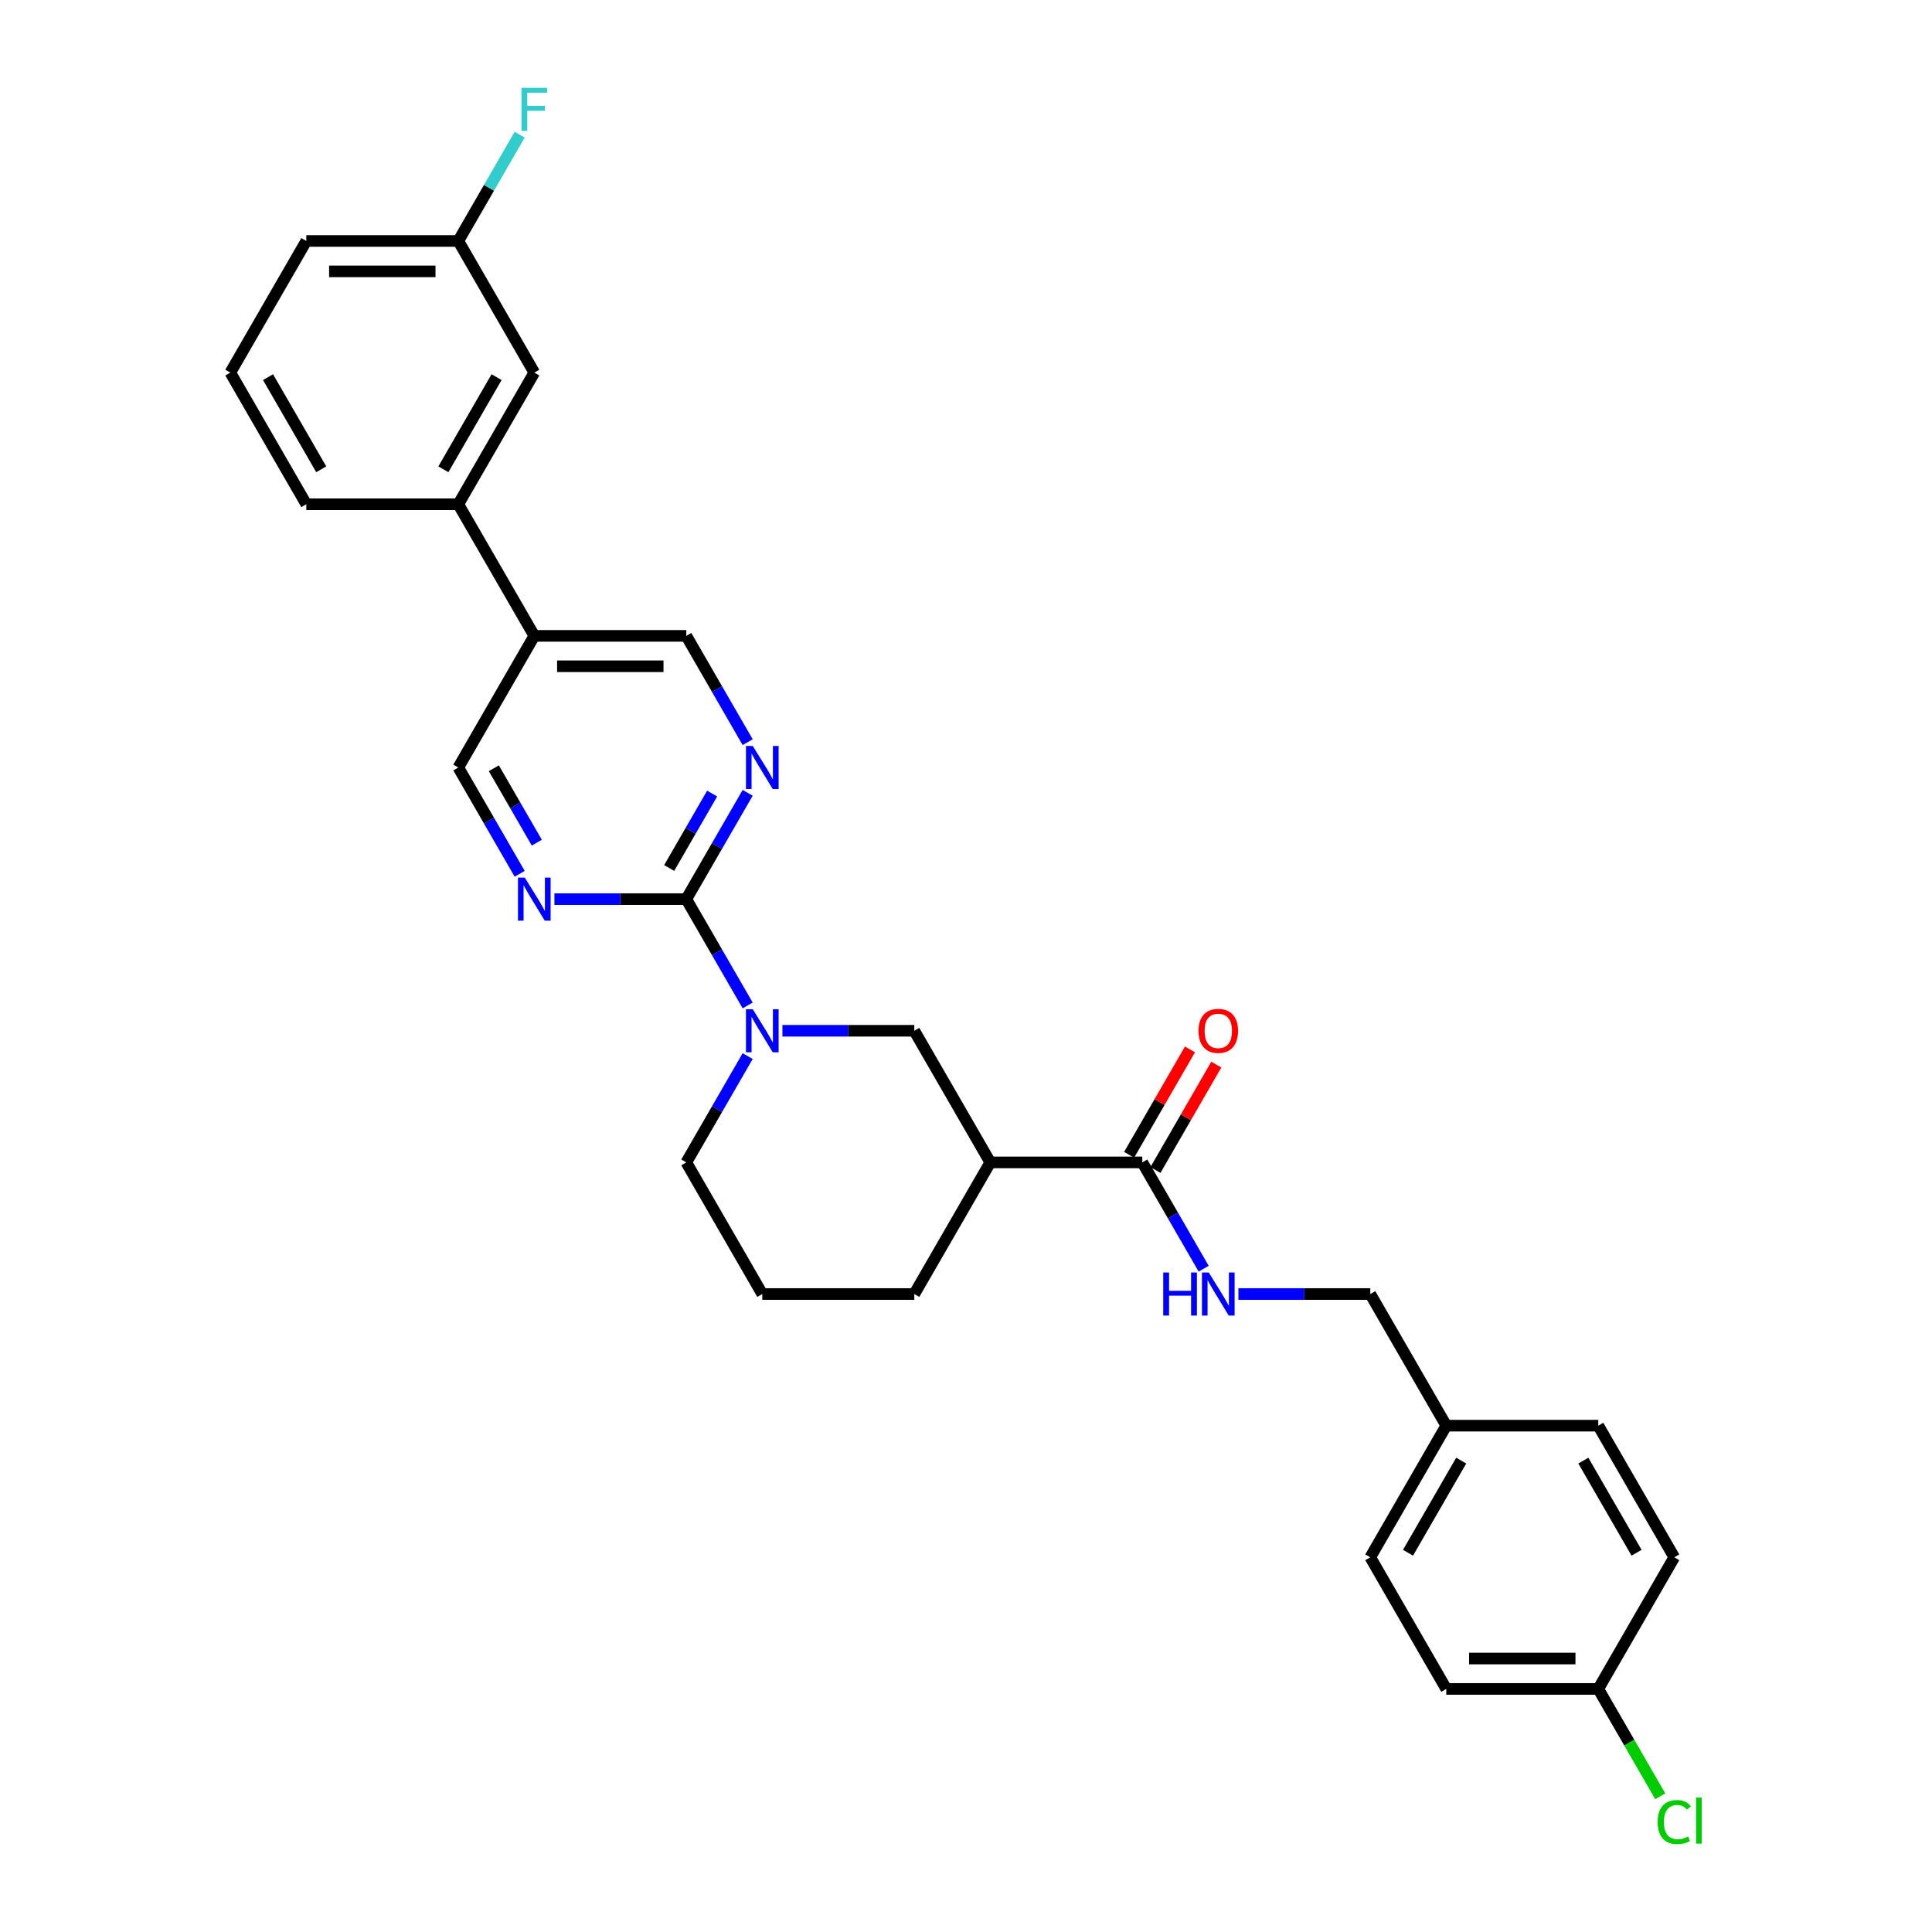 <?xml version='1.0' encoding='iso-8859-1'?>
<svg version='1.1' baseProfile='full'
              xmlns='http://www.w3.org/2000/svg'
                      xmlns:rdkit='http://www.rdkit.org/xml'
                      xmlns:xlink='http://www.w3.org/1999/xlink'
                  xml:space='preserve'
width='1000px' height='1000px' viewBox='0 0 1000 1000'>
<!-- END OF HEADER -->
<rect style='opacity:1.0;fill:#FFFFFF;stroke:none' width='1000' height='1000' x='0' y='0'> </rect>
<path class='bond-0' d='M 355.226,465.391 L 371.111,492.904' style='fill:none;fill-rule:evenodd;stroke:#000000;stroke-width:6px;stroke-linecap:butt;stroke-linejoin:miter;stroke-opacity:1' />
<path class='bond-0' d='M 371.111,492.904 L 386.995,520.417' style='fill:none;fill-rule:evenodd;stroke:#0000FF;stroke-width:6px;stroke-linecap:butt;stroke-linejoin:miter;stroke-opacity:1' />
<path class='bond-2' d='M 355.226,465.391 L 371.111,437.878' style='fill:none;fill-rule:evenodd;stroke:#000000;stroke-width:6px;stroke-linecap:butt;stroke-linejoin:miter;stroke-opacity:1' />
<path class='bond-2' d='M 371.111,437.878 L 386.995,410.365' style='fill:none;fill-rule:evenodd;stroke:#0000FF;stroke-width:6px;stroke-linecap:butt;stroke-linejoin:miter;stroke-opacity:1' />
<path class='bond-2' d='M 346.365,449.27 L 357.484,430.011' style='fill:none;fill-rule:evenodd;stroke:#000000;stroke-width:6px;stroke-linecap:butt;stroke-linejoin:miter;stroke-opacity:1' />
<path class='bond-2' d='M 357.484,430.011 L 368.603,410.752' style='fill:none;fill-rule:evenodd;stroke:#0000FF;stroke-width:6px;stroke-linecap:butt;stroke-linejoin:miter;stroke-opacity:1' />
<path class='bond-3' d='M 355.226,465.391 L 321.098,465.391' style='fill:none;fill-rule:evenodd;stroke:#000000;stroke-width:6px;stroke-linecap:butt;stroke-linejoin:miter;stroke-opacity:1' />
<path class='bond-3' d='M 321.098,465.391 L 286.97,465.391' style='fill:none;fill-rule:evenodd;stroke:#0000FF;stroke-width:6px;stroke-linecap:butt;stroke-linejoin:miter;stroke-opacity:1' />
<path class='bond-5' d='M 404.979,533.524 L 439.107,533.524' style='fill:none;fill-rule:evenodd;stroke:#0000FF;stroke-width:6px;stroke-linecap:butt;stroke-linejoin:miter;stroke-opacity:1' />
<path class='bond-5' d='M 439.107,533.524 L 473.235,533.524' style='fill:none;fill-rule:evenodd;stroke:#000000;stroke-width:6px;stroke-linecap:butt;stroke-linejoin:miter;stroke-opacity:1' />
<path class='bond-17' d='M 386.995,546.63 L 371.111,574.143' style='fill:none;fill-rule:evenodd;stroke:#0000FF;stroke-width:6px;stroke-linecap:butt;stroke-linejoin:miter;stroke-opacity:1' />
<path class='bond-17' d='M 371.111,574.143 L 355.226,601.656' style='fill:none;fill-rule:evenodd;stroke:#000000;stroke-width:6px;stroke-linecap:butt;stroke-linejoin:miter;stroke-opacity:1' />
<path class='bond-1' d='M 512.572,601.656 L 473.235,533.524' style='fill:none;fill-rule:evenodd;stroke:#000000;stroke-width:6px;stroke-linecap:butt;stroke-linejoin:miter;stroke-opacity:1' />
<path class='bond-4' d='M 512.572,601.656 L 591.245,601.656' style='fill:none;fill-rule:evenodd;stroke:#000000;stroke-width:6px;stroke-linecap:butt;stroke-linejoin:miter;stroke-opacity:1' />
<path class='bond-30' d='M 512.572,601.656 L 473.235,669.789' style='fill:none;fill-rule:evenodd;stroke:#000000;stroke-width:6px;stroke-linecap:butt;stroke-linejoin:miter;stroke-opacity:1' />
<path class='bond-9' d='M 386.995,384.151 L 371.111,356.638' style='fill:none;fill-rule:evenodd;stroke:#0000FF;stroke-width:6px;stroke-linecap:butt;stroke-linejoin:miter;stroke-opacity:1' />
<path class='bond-9' d='M 371.111,356.638 L 355.226,329.125' style='fill:none;fill-rule:evenodd;stroke:#000000;stroke-width:6px;stroke-linecap:butt;stroke-linejoin:miter;stroke-opacity:1' />
<path class='bond-10' d='M 268.986,452.284 L 253.101,424.771' style='fill:none;fill-rule:evenodd;stroke:#0000FF;stroke-width:6px;stroke-linecap:butt;stroke-linejoin:miter;stroke-opacity:1' />
<path class='bond-10' d='M 253.101,424.771 L 237.217,397.258' style='fill:none;fill-rule:evenodd;stroke:#000000;stroke-width:6px;stroke-linecap:butt;stroke-linejoin:miter;stroke-opacity:1' />
<path class='bond-10' d='M 277.847,436.163 L 266.728,416.904' style='fill:none;fill-rule:evenodd;stroke:#0000FF;stroke-width:6px;stroke-linecap:butt;stroke-linejoin:miter;stroke-opacity:1' />
<path class='bond-10' d='M 266.728,416.904 L 255.609,397.645' style='fill:none;fill-rule:evenodd;stroke:#000000;stroke-width:6px;stroke-linecap:butt;stroke-linejoin:miter;stroke-opacity:1' />
<path class='bond-7' d='M 591.245,601.656 L 607.129,629.169' style='fill:none;fill-rule:evenodd;stroke:#000000;stroke-width:6px;stroke-linecap:butt;stroke-linejoin:miter;stroke-opacity:1' />
<path class='bond-7' d='M 607.129,629.169 L 623.014,656.682' style='fill:none;fill-rule:evenodd;stroke:#0000FF;stroke-width:6px;stroke-linecap:butt;stroke-linejoin:miter;stroke-opacity:1' />
<path class='bond-11' d='M 598.058,605.59 L 613.806,578.313' style='fill:none;fill-rule:evenodd;stroke:#000000;stroke-width:6px;stroke-linecap:butt;stroke-linejoin:miter;stroke-opacity:1' />
<path class='bond-11' d='M 613.806,578.313 L 629.555,551.036' style='fill:none;fill-rule:evenodd;stroke:#FF0000;stroke-width:6px;stroke-linecap:butt;stroke-linejoin:miter;stroke-opacity:1' />
<path class='bond-11' d='M 584.432,597.723 L 600.18,570.446' style='fill:none;fill-rule:evenodd;stroke:#000000;stroke-width:6px;stroke-linecap:butt;stroke-linejoin:miter;stroke-opacity:1' />
<path class='bond-11' d='M 600.18,570.446 L 615.928,543.169' style='fill:none;fill-rule:evenodd;stroke:#FF0000;stroke-width:6px;stroke-linecap:butt;stroke-linejoin:miter;stroke-opacity:1' />
<path class='bond-6' d='M 276.553,329.125 L 237.217,397.258' style='fill:none;fill-rule:evenodd;stroke:#000000;stroke-width:6px;stroke-linecap:butt;stroke-linejoin:miter;stroke-opacity:1' />
<path class='bond-8' d='M 276.553,329.125 L 237.217,260.993' style='fill:none;fill-rule:evenodd;stroke:#000000;stroke-width:6px;stroke-linecap:butt;stroke-linejoin:miter;stroke-opacity:1' />
<path class='bond-29' d='M 276.553,329.125 L 355.226,329.125' style='fill:none;fill-rule:evenodd;stroke:#000000;stroke-width:6px;stroke-linecap:butt;stroke-linejoin:miter;stroke-opacity:1' />
<path class='bond-29' d='M 288.354,344.86 L 343.425,344.86' style='fill:none;fill-rule:evenodd;stroke:#000000;stroke-width:6px;stroke-linecap:butt;stroke-linejoin:miter;stroke-opacity:1' />
<path class='bond-13' d='M 640.998,669.789 L 675.126,669.789' style='fill:none;fill-rule:evenodd;stroke:#0000FF;stroke-width:6px;stroke-linecap:butt;stroke-linejoin:miter;stroke-opacity:1' />
<path class='bond-13' d='M 675.126,669.789 L 709.254,669.789' style='fill:none;fill-rule:evenodd;stroke:#000000;stroke-width:6px;stroke-linecap:butt;stroke-linejoin:miter;stroke-opacity:1' />
<path class='bond-12' d='M 237.217,260.993 L 276.553,192.86' style='fill:none;fill-rule:evenodd;stroke:#000000;stroke-width:6px;stroke-linecap:butt;stroke-linejoin:miter;stroke-opacity:1' />
<path class='bond-12' d='M 229.491,242.906 L 257.026,195.213' style='fill:none;fill-rule:evenodd;stroke:#000000;stroke-width:6px;stroke-linecap:butt;stroke-linejoin:miter;stroke-opacity:1' />
<path class='bond-26' d='M 237.217,260.993 L 158.544,260.993' style='fill:none;fill-rule:evenodd;stroke:#000000;stroke-width:6px;stroke-linecap:butt;stroke-linejoin:miter;stroke-opacity:1' />
<path class='bond-14' d='M 276.553,192.86 L 237.217,124.727' style='fill:none;fill-rule:evenodd;stroke:#000000;stroke-width:6px;stroke-linecap:butt;stroke-linejoin:miter;stroke-opacity:1' />
<path class='bond-16' d='M 709.254,669.789 L 748.591,737.922' style='fill:none;fill-rule:evenodd;stroke:#000000;stroke-width:6px;stroke-linecap:butt;stroke-linejoin:miter;stroke-opacity:1' />
<path class='bond-18' d='M 237.217,124.727 L 253.101,97.214' style='fill:none;fill-rule:evenodd;stroke:#000000;stroke-width:6px;stroke-linecap:butt;stroke-linejoin:miter;stroke-opacity:1' />
<path class='bond-18' d='M 253.101,97.214 L 268.986,69.701' style='fill:none;fill-rule:evenodd;stroke:#33CCCC;stroke-width:6px;stroke-linecap:butt;stroke-linejoin:miter;stroke-opacity:1' />
<path class='bond-31' d='M 237.217,124.727 L 158.544,124.727' style='fill:none;fill-rule:evenodd;stroke:#000000;stroke-width:6px;stroke-linecap:butt;stroke-linejoin:miter;stroke-opacity:1' />
<path class='bond-31' d='M 225.416,140.462 L 170.345,140.462' style='fill:none;fill-rule:evenodd;stroke:#000000;stroke-width:6px;stroke-linecap:butt;stroke-linejoin:miter;stroke-opacity:1' />
<path class='bond-15' d='M 827.263,874.187 L 748.591,874.187' style='fill:none;fill-rule:evenodd;stroke:#000000;stroke-width:6px;stroke-linecap:butt;stroke-linejoin:miter;stroke-opacity:1' />
<path class='bond-15' d='M 815.462,858.452 L 760.391,858.452' style='fill:none;fill-rule:evenodd;stroke:#000000;stroke-width:6px;stroke-linecap:butt;stroke-linejoin:miter;stroke-opacity:1' />
<path class='bond-19' d='M 827.263,874.187 L 843.307,901.975' style='fill:none;fill-rule:evenodd;stroke:#000000;stroke-width:6px;stroke-linecap:butt;stroke-linejoin:miter;stroke-opacity:1' />
<path class='bond-19' d='M 843.307,901.975 L 859.35,929.764' style='fill:none;fill-rule:evenodd;stroke:#00CC00;stroke-width:6px;stroke-linecap:butt;stroke-linejoin:miter;stroke-opacity:1' />
<path class='bond-32' d='M 827.263,874.187 L 866.6,806.054' style='fill:none;fill-rule:evenodd;stroke:#000000;stroke-width:6px;stroke-linecap:butt;stroke-linejoin:miter;stroke-opacity:1' />
<path class='bond-23' d='M 748.591,737.922 L 827.263,737.922' style='fill:none;fill-rule:evenodd;stroke:#000000;stroke-width:6px;stroke-linecap:butt;stroke-linejoin:miter;stroke-opacity:1' />
<path class='bond-24' d='M 748.591,737.922 L 709.254,806.054' style='fill:none;fill-rule:evenodd;stroke:#000000;stroke-width:6px;stroke-linecap:butt;stroke-linejoin:miter;stroke-opacity:1' />
<path class='bond-24' d='M 756.317,756.009 L 728.781,803.702' style='fill:none;fill-rule:evenodd;stroke:#000000;stroke-width:6px;stroke-linecap:butt;stroke-linejoin:miter;stroke-opacity:1' />
<path class='bond-25' d='M 355.226,601.656 L 394.563,669.789' style='fill:none;fill-rule:evenodd;stroke:#000000;stroke-width:6px;stroke-linecap:butt;stroke-linejoin:miter;stroke-opacity:1' />
<path class='bond-20' d='M 473.235,669.789 L 394.563,669.789' style='fill:none;fill-rule:evenodd;stroke:#000000;stroke-width:6px;stroke-linecap:butt;stroke-linejoin:miter;stroke-opacity:1' />
<path class='bond-21' d='M 866.6,806.054 L 827.263,737.922' style='fill:none;fill-rule:evenodd;stroke:#000000;stroke-width:6px;stroke-linecap:butt;stroke-linejoin:miter;stroke-opacity:1' />
<path class='bond-21' d='M 847.073,803.702 L 819.537,756.009' style='fill:none;fill-rule:evenodd;stroke:#000000;stroke-width:6px;stroke-linecap:butt;stroke-linejoin:miter;stroke-opacity:1' />
<path class='bond-22' d='M 748.591,874.187 L 709.254,806.054' style='fill:none;fill-rule:evenodd;stroke:#000000;stroke-width:6px;stroke-linecap:butt;stroke-linejoin:miter;stroke-opacity:1' />
<path class='bond-27' d='M 158.544,260.993 L 119.208,192.86' style='fill:none;fill-rule:evenodd;stroke:#000000;stroke-width:6px;stroke-linecap:butt;stroke-linejoin:miter;stroke-opacity:1' />
<path class='bond-27' d='M 166.27,242.906 L 138.735,195.213' style='fill:none;fill-rule:evenodd;stroke:#000000;stroke-width:6px;stroke-linecap:butt;stroke-linejoin:miter;stroke-opacity:1' />
<path class='bond-28' d='M 119.208,192.86 L 158.544,124.727' style='fill:none;fill-rule:evenodd;stroke:#000000;stroke-width:6px;stroke-linecap:butt;stroke-linejoin:miter;stroke-opacity:1' />
<path  class='atom-1' d='M 389.638 522.383
L 396.939 534.184
Q 397.662 535.349, 398.827 537.457
Q 399.991 539.566, 400.054 539.691
L 400.054 522.383
L 403.012 522.383
L 403.012 544.664
L 399.96 544.664
L 392.124 531.761
Q 391.211 530.251, 390.236 528.52
Q 389.292 526.789, 389.008 526.254
L 389.008 544.664
L 386.113 544.664
L 386.113 522.383
L 389.638 522.383
' fill='#0000FF'/>
<path  class='atom-3' d='M 389.638 386.118
L 396.939 397.919
Q 397.662 399.083, 398.827 401.192
Q 399.991 403.3, 400.054 403.426
L 400.054 386.118
L 403.012 386.118
L 403.012 408.398
L 399.96 408.398
L 392.124 395.496
Q 391.211 393.985, 390.236 392.255
Q 389.292 390.524, 389.008 389.989
L 389.008 408.398
L 386.113 408.398
L 386.113 386.118
L 389.638 386.118
' fill='#0000FF'/>
<path  class='atom-4' d='M 271.628 454.251
L 278.929 466.052
Q 279.653 467.216, 280.817 469.324
Q 281.982 471.433, 282.045 471.559
L 282.045 454.251
L 285.003 454.251
L 285.003 476.531
L 281.95 476.531
L 274.114 463.629
Q 273.202 462.118, 272.226 460.387
Q 271.282 458.656, 270.999 458.121
L 270.999 476.531
L 268.104 476.531
L 268.104 454.251
L 271.628 454.251
' fill='#0000FF'/>
<path  class='atom-8' d='M 602.086 658.649
L 605.107 658.649
L 605.107 668.121
L 616.499 668.121
L 616.499 658.649
L 619.52 658.649
L 619.52 680.929
L 616.499 680.929
L 616.499 670.639
L 605.107 670.639
L 605.107 680.929
L 602.086 680.929
L 602.086 658.649
' fill='#0000FF'/>
<path  class='atom-8' d='M 625.656 658.649
L 632.957 670.45
Q 633.681 671.614, 634.845 673.723
Q 636.01 675.831, 636.073 675.957
L 636.073 658.649
L 639.031 658.649
L 639.031 680.929
L 635.978 680.929
L 628.142 668.027
Q 627.23 666.516, 626.254 664.785
Q 625.31 663.055, 625.027 662.52
L 625.027 680.929
L 622.132 680.929
L 622.132 658.649
L 625.656 658.649
' fill='#0000FF'/>
<path  class='atom-12' d='M 620.354 533.586
Q 620.354 528.237, 622.997 525.247
Q 625.641 522.258, 630.581 522.258
Q 635.522 522.258, 638.165 525.247
Q 640.809 528.237, 640.809 533.586
Q 640.809 538.999, 638.134 542.083
Q 635.459 545.136, 630.581 545.136
Q 625.672 545.136, 622.997 542.083
Q 620.354 539.031, 620.354 533.586
M 630.581 542.618
Q 633.98 542.618, 635.805 540.352
Q 637.662 538.055, 637.662 533.586
Q 637.662 529.212, 635.805 527.009
Q 633.98 524.775, 630.581 524.775
Q 627.183 524.775, 625.326 526.978
Q 623.501 529.181, 623.501 533.586
Q 623.501 538.087, 625.326 540.352
Q 627.183 542.618, 630.581 542.618
' fill='#FF0000'/>
<path  class='atom-19' d='M 269.929 45.455
L 283.178 45.455
L 283.178 48.004
L 272.919 48.004
L 272.919 54.769
L 282.045 54.769
L 282.045 57.35
L 272.919 57.35
L 272.919 67.735
L 269.929 67.735
L 269.929 45.455
' fill='#33CCCC'/>
<path  class='atom-20' d='M 858.009 943.091
Q 858.009 937.552, 860.589 934.657
Q 863.201 931.73, 868.142 931.73
Q 872.736 931.73, 875.191 934.972
L 873.114 936.671
Q 871.32 934.311, 868.142 934.311
Q 864.775 934.311, 862.981 936.577
Q 861.219 938.811, 861.219 943.091
Q 861.219 947.496, 863.044 949.762
Q 864.9 952.028, 868.488 952.028
Q 870.943 952.028, 873.806 950.549
L 874.687 952.909
Q 873.523 953.664, 871.761 954.105
Q 869.998 954.545, 868.047 954.545
Q 863.201 954.545, 860.589 951.587
Q 858.009 948.629, 858.009 943.091
' fill='#00CC00'/>
<path  class='atom-20' d='M 877.897 930.377
L 880.792 930.377
L 880.792 954.262
L 877.897 954.262
L 877.897 930.377
' fill='#00CC00'/>
</svg>
